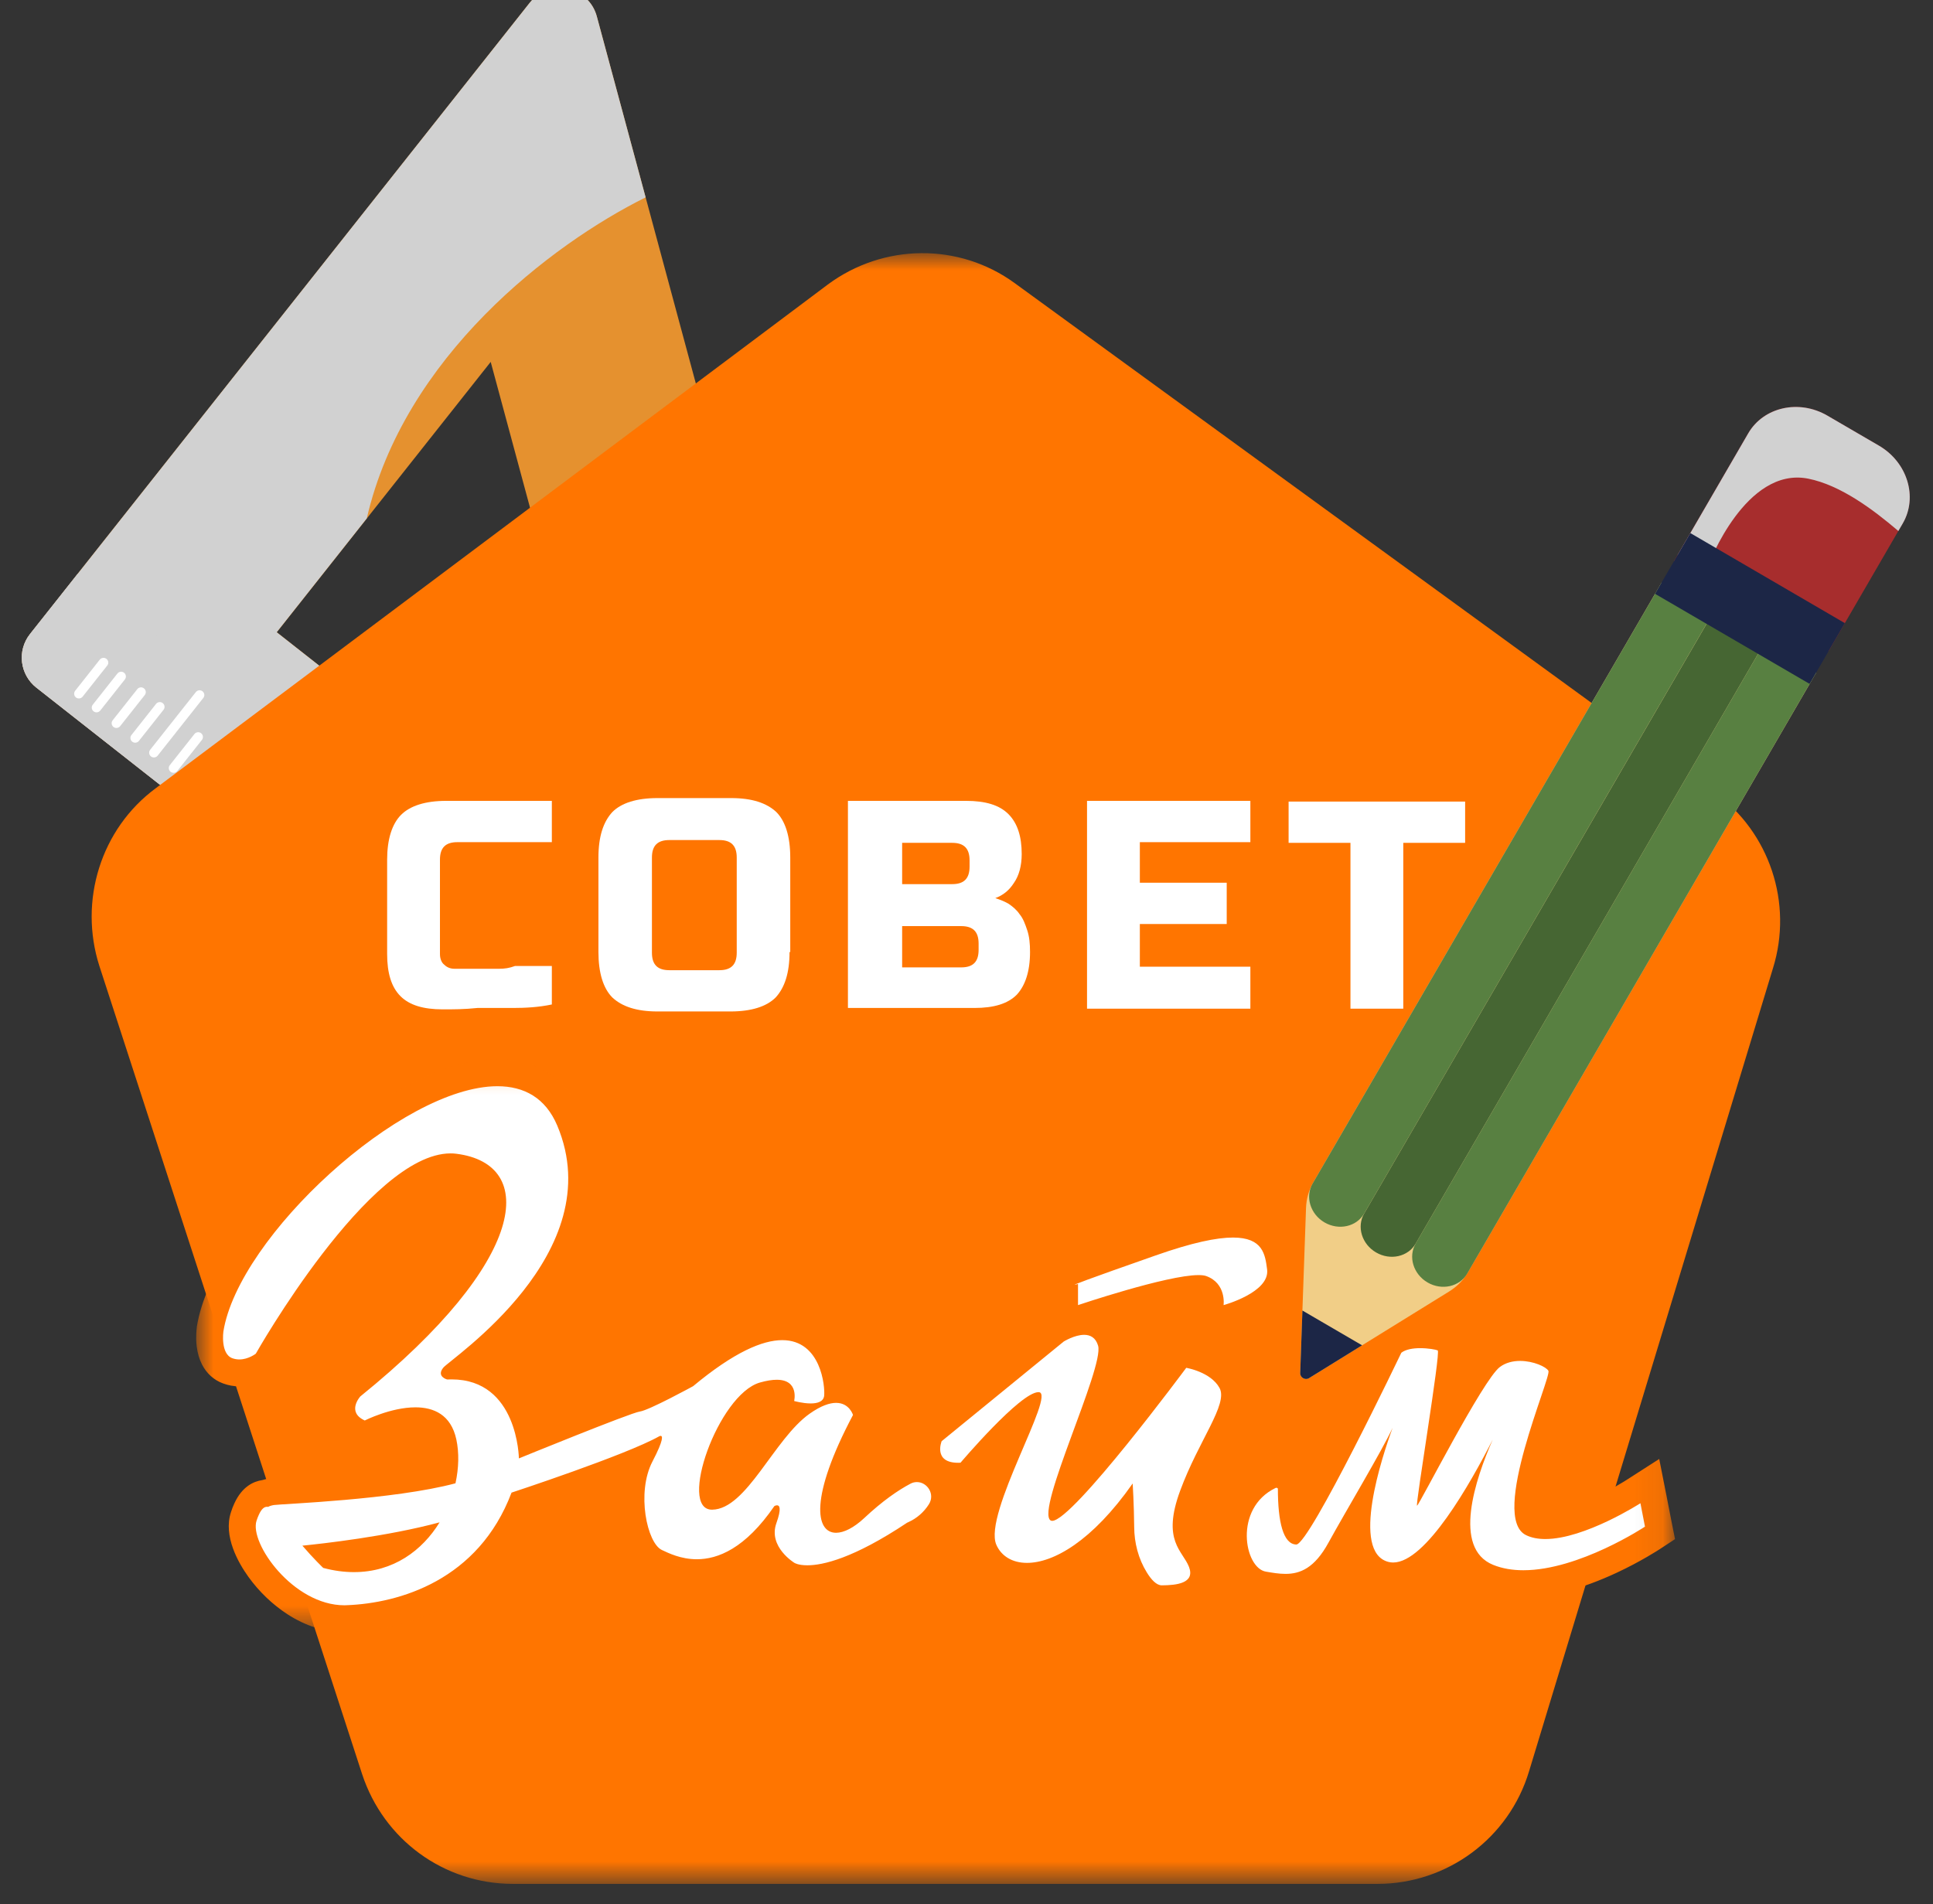 <svg width="68" height="67" viewBox="0 0 68 67" fill="none" xmlns="http://www.w3.org/2000/svg">
<rect x="0" y="0" width="68" height="67" fill="#333333" stroke="none"/>
<g clip-path="url(#clip0_446_2064)">
<path d="M18.636 0.095L1.056 22.308C0.595 22.891 0.695 23.737 1.28 24.195L31.191 47.708C32.209 48.509 33.666 47.554 33.328 46.305L20.996 0.58C20.709 -0.487 19.322 -0.772 18.636 0.097L18.636 0.095ZM17.262 12.733L22.542 32.314L9.735 22.246L17.262 12.734L17.262 12.733Z" fill="#E5912F"/>
<g style="mix-blend-mode:multiply">
<path d="M20.996 0.58L22.712 6.945C19.384 8.599 14.213 12.55 12.903 18.24L9.733 22.246L13.192 24.965C15.182 31.853 21.476 37.336 21.476 37.336C21.476 37.336 21.334 38.328 21.056 39.743L1.28 24.195C0.695 23.735 0.595 22.891 1.056 22.309L18.636 0.096C19.323 -0.772 20.709 -0.489 20.996 0.579L20.996 0.58Z" fill="#D1D1D1"/>
</g>
<g style="mix-blend-mode:multiply">
<path d="M32.623 43.689L33.328 46.303C33.664 47.553 32.209 48.508 31.191 47.707L1.28 24.196C0.695 23.735 0.595 22.891 1.056 22.309L2.731 20.193L32.623 43.691L32.623 43.689Z" fill="#D1D1D1"/>
</g>
<path d="M30.457 42.879L28.852 44.906C28.794 44.979 28.689 44.991 28.616 44.934C28.544 44.877 28.531 44.772 28.588 44.7L30.194 42.67C30.251 42.598 30.357 42.585 30.429 42.642C30.502 42.7 30.515 42.805 30.457 42.877L30.457 42.879Z" fill="white"/>
<path d="M29.057 43.294L28.191 44.389C28.134 44.461 28.028 44.474 27.956 44.417C27.883 44.36 27.87 44.255 27.928 44.182L28.794 43.088C28.851 43.015 28.956 43.003 29.029 43.06C29.102 43.117 29.114 43.222 29.057 43.294Z" fill="white"/>
<path d="M28.398 42.775L27.532 43.87C27.475 43.942 27.369 43.955 27.297 43.898C27.224 43.841 27.212 43.736 27.269 43.664L28.135 42.569C28.192 42.496 28.297 42.484 28.37 42.541C28.442 42.598 28.455 42.703 28.398 42.775Z" fill="white"/>
<path d="M27.698 42.224L26.832 43.319C26.775 43.392 26.669 43.404 26.597 43.347C26.524 43.29 26.512 43.185 26.569 43.113L27.435 42.018C27.492 41.946 27.598 41.933 27.67 41.99C27.743 42.047 27.755 42.152 27.698 42.224Z" fill="white"/>
<path d="M27.077 41.737L26.211 42.832C26.154 42.904 26.048 42.917 25.976 42.86C25.903 42.803 25.89 42.698 25.948 42.626L26.814 41.531C26.871 41.459 26.977 41.446 27.049 41.503C27.122 41.56 27.134 41.665 27.077 41.737Z" fill="white"/>
<path d="M27.128 40.262L25.522 42.291C25.465 42.364 25.359 42.377 25.287 42.319C25.214 42.262 25.201 42.157 25.259 42.085L26.864 40.055C26.922 39.983 27.027 39.97 27.1 40.028C27.172 40.085 27.185 40.19 27.128 40.262Z" fill="white"/>
<path d="M25.729 40.676L24.863 41.771C24.806 41.843 24.7 41.856 24.628 41.799C24.555 41.742 24.543 41.637 24.6 41.564L25.466 40.469C25.523 40.397 25.629 40.385 25.701 40.442C25.774 40.499 25.786 40.604 25.729 40.676Z" fill="white"/>
<path d="M25.069 40.157L24.203 41.252C24.145 41.324 24.04 41.337 23.967 41.28C23.895 41.223 23.882 41.118 23.939 41.045L24.805 39.951C24.862 39.878 24.968 39.866 25.04 39.923C25.113 39.98 25.126 40.085 25.069 40.157Z" fill="white"/>
<path d="M24.369 39.608L23.503 40.703C23.445 40.775 23.34 40.788 23.267 40.731C23.195 40.674 23.182 40.569 23.239 40.496L24.105 39.401C24.163 39.329 24.268 39.316 24.34 39.373C24.413 39.431 24.426 39.536 24.369 39.608Z" fill="white"/>
<path d="M23.749 39.119L22.883 40.214C22.826 40.286 22.72 40.299 22.648 40.242C22.575 40.185 22.562 40.08 22.62 40.008L23.486 38.913C23.543 38.84 23.648 38.828 23.721 38.885C23.793 38.942 23.806 39.047 23.749 39.119Z" fill="white"/>
<path d="M23.798 37.644L22.192 39.673C22.135 39.746 22.03 39.758 21.957 39.701C21.885 39.644 21.872 39.539 21.929 39.467L23.535 37.437C23.592 37.365 23.698 37.352 23.77 37.409C23.843 37.467 23.855 37.572 23.798 37.644Z" fill="white"/>
<path d="M22.399 38.06L21.534 39.154C21.476 39.227 21.371 39.239 21.298 39.182C21.226 39.125 21.213 39.02 21.27 38.948L22.136 37.853C22.194 37.781 22.299 37.768 22.372 37.825C22.444 37.882 22.457 37.987 22.399 38.06Z" fill="white"/>
<path d="M21.739 37.541L20.873 38.636C20.816 38.708 20.71 38.721 20.638 38.663C20.565 38.606 20.552 38.501 20.61 38.429L21.476 37.334C21.533 37.262 21.638 37.249 21.711 37.306C21.783 37.363 21.796 37.468 21.739 37.541Z" fill="white"/>
<path d="M21.039 36.99L20.173 38.085C20.116 38.157 20.01 38.17 19.938 38.113C19.865 38.056 19.852 37.95 19.91 37.878L20.776 36.783C20.833 36.711 20.938 36.698 21.011 36.755C21.083 36.812 21.096 36.918 21.039 36.99Z" fill="white"/>
<path d="M20.419 36.503L19.553 37.598C19.496 37.67 19.391 37.683 19.318 37.626C19.246 37.569 19.233 37.463 19.29 37.391L20.156 36.296C20.213 36.224 20.319 36.211 20.391 36.268C20.464 36.325 20.477 36.431 20.419 36.503Z" fill="white"/>
<path d="M20.47 35.027L18.865 37.057C18.807 37.129 18.702 37.142 18.629 37.085C18.557 37.028 18.544 36.923 18.601 36.85L20.207 34.821C20.264 34.748 20.37 34.736 20.442 34.793C20.515 34.85 20.527 34.955 20.47 35.027Z" fill="white"/>
<path d="M19.07 35.441L18.204 36.536C18.147 36.609 18.041 36.621 17.969 36.564C17.896 36.507 17.883 36.402 17.941 36.33L18.807 35.235C18.864 35.163 18.969 35.15 19.042 35.207C19.114 35.264 19.127 35.369 19.07 35.441Z" fill="white"/>
<path d="M18.41 34.924L17.544 36.019C17.486 36.091 17.381 36.104 17.308 36.047C17.236 35.99 17.223 35.885 17.28 35.812L18.146 34.718C18.203 34.645 18.309 34.633 18.381 34.69C18.454 34.747 18.467 34.852 18.41 34.924Z" fill="white"/>
<path d="M17.711 34.373L16.845 35.468C16.788 35.541 16.682 35.553 16.61 35.496C16.537 35.439 16.524 35.334 16.582 35.262L17.448 34.167C17.505 34.095 17.61 34.082 17.683 34.139C17.756 34.196 17.768 34.301 17.711 34.373Z" fill="white"/>
<path d="M17.09 33.886L16.224 34.981C16.167 35.053 16.061 35.066 15.989 35.009C15.916 34.952 15.903 34.847 15.961 34.775L16.827 33.68C16.884 33.608 16.989 33.595 17.062 33.652C17.134 33.709 17.147 33.814 17.09 33.886Z" fill="white"/>
<path d="M17.141 32.411L15.535 34.44C15.478 34.513 15.372 34.525 15.3 34.468C15.227 34.411 15.214 34.306 15.272 34.234L16.877 32.204C16.935 32.132 17.04 32.119 17.113 32.176C17.185 32.233 17.198 32.339 17.141 32.411Z" fill="white"/>
<path d="M15.74 32.825L14.874 33.92C14.817 33.992 14.712 34.005 14.639 33.948C14.567 33.891 14.554 33.785 14.611 33.713L15.477 32.618C15.534 32.546 15.64 32.533 15.712 32.59C15.785 32.648 15.798 32.753 15.74 32.825Z" fill="white"/>
<path d="M15.081 32.306L14.215 33.401C14.158 33.473 14.053 33.486 13.98 33.429C13.908 33.372 13.895 33.267 13.952 33.194L14.818 32.099C14.875 32.027 14.981 32.014 15.053 32.072C15.126 32.129 15.139 32.234 15.081 32.306Z" fill="white"/>
<path d="M14.381 31.757L13.515 32.852C13.458 32.924 13.353 32.937 13.28 32.88C13.208 32.822 13.195 32.717 13.252 32.645L14.118 31.55C14.175 31.478 14.281 31.465 14.353 31.522C14.426 31.579 14.439 31.685 14.381 31.757Z" fill="white"/>
<path d="M13.76 31.268L12.894 32.363C12.837 32.435 12.732 32.448 12.659 32.391C12.587 32.334 12.574 32.229 12.631 32.157L13.497 31.062C13.554 30.989 13.66 30.977 13.732 31.034C13.805 31.091 13.818 31.196 13.76 31.268Z" fill="white"/>
<path d="M13.811 29.793L12.205 31.822C12.148 31.895 12.043 31.907 11.97 31.85C11.898 31.793 11.885 31.688 11.942 31.616L13.547 29.588C13.605 29.515 13.71 29.503 13.783 29.56C13.855 29.617 13.868 29.722 13.811 29.794L13.811 29.793Z" fill="white"/>
<path d="M12.411 30.209L11.545 31.303C11.488 31.376 11.382 31.388 11.309 31.331C11.237 31.274 11.224 31.169 11.281 31.097L12.148 30.002C12.205 29.93 12.31 29.917 12.383 29.974C12.455 30.031 12.468 30.136 12.411 30.209Z" fill="white"/>
<path d="M11.752 29.69L10.886 30.785C10.829 30.857 10.723 30.869 10.651 30.812C10.578 30.755 10.565 30.65 10.623 30.578L11.489 29.483C11.546 29.411 11.651 29.398 11.724 29.455C11.796 29.512 11.809 29.617 11.752 29.69Z" fill="white"/>
<path d="M11.052 29.139L10.186 30.234C10.129 30.306 10.023 30.319 9.951 30.262C9.878 30.204 9.865 30.099 9.923 30.027L10.789 28.932C10.846 28.86 10.951 28.847 11.024 28.904C11.096 28.961 11.109 29.067 11.052 29.139Z" fill="white"/>
<path d="M10.431 28.652L9.565 29.747C9.508 29.819 9.402 29.831 9.33 29.774C9.257 29.717 9.244 29.612 9.302 29.54L10.168 28.445C10.225 28.373 10.33 28.36 10.403 28.417C10.475 28.474 10.488 28.579 10.431 28.652Z" fill="white"/>
<path d="M10.481 27.176L8.876 29.206C8.819 29.278 8.713 29.291 8.641 29.234C8.568 29.177 8.555 29.071 8.613 28.999L10.218 26.97C10.275 26.897 10.381 26.885 10.453 26.942C10.526 26.999 10.539 27.104 10.481 27.176Z" fill="white"/>
<path d="M9.083 27.59L8.217 28.685C8.16 28.758 8.054 28.77 7.982 28.713C7.909 28.656 7.896 28.551 7.954 28.479L8.82 27.384C8.877 27.312 8.982 27.299 9.055 27.356C9.127 27.413 9.14 27.518 9.083 27.59Z" fill="white"/>
<path d="M8.422 27.071L7.557 28.166C7.499 28.239 7.394 28.251 7.321 28.194C7.249 28.137 7.236 28.032 7.293 27.96L8.159 26.865C8.216 26.793 8.322 26.78 8.394 26.837C8.467 26.894 8.48 26.999 8.422 27.071Z" fill="white"/>
<path d="M7.722 26.522L6.856 27.617C6.799 27.689 6.694 27.702 6.621 27.645C6.549 27.588 6.536 27.483 6.593 27.41L7.459 26.316C7.516 26.243 7.622 26.231 7.694 26.288C7.767 26.345 7.78 26.45 7.722 26.522Z" fill="white"/>
<path d="M7.103 26.034L6.237 27.128C6.18 27.201 6.074 27.213 6.002 27.156C5.929 27.099 5.916 26.994 5.974 26.922L6.84 25.827C6.897 25.755 7.002 25.742 7.075 25.799C7.147 25.856 7.16 25.961 7.103 26.034Z" fill="white"/>
<path d="M7.152 24.558L5.546 26.588C5.489 26.66 5.384 26.673 5.311 26.616C5.238 26.558 5.226 26.453 5.283 26.381L6.889 24.352C6.946 24.279 7.051 24.267 7.124 24.324C7.196 24.381 7.209 24.486 7.152 24.558Z" fill="white"/>
<path d="M5.753 24.974L4.887 26.069C4.83 26.141 4.725 26.154 4.652 26.097C4.58 26.04 4.567 25.934 4.624 25.862L5.49 24.767C5.547 24.695 5.653 24.682 5.725 24.739C5.798 24.797 5.811 24.902 5.753 24.974Z" fill="white"/>
<path d="M5.093 24.455L4.227 25.55C4.17 25.622 4.064 25.635 3.992 25.578C3.919 25.521 3.906 25.416 3.964 25.343L4.83 24.248C4.887 24.176 4.992 24.163 5.065 24.221C5.137 24.278 5.15 24.383 5.093 24.455Z" fill="white"/>
<path d="M4.393 23.906L3.527 25.001C3.47 25.073 3.364 25.086 3.292 25.029C3.219 24.971 3.206 24.866 3.264 24.794L4.13 23.699C4.187 23.627 4.292 23.614 4.365 23.671C4.437 23.728 4.45 23.834 4.393 23.906Z" fill="white"/>
<path d="M3.773 23.417L2.907 24.512C2.85 24.584 2.745 24.597 2.672 24.54C2.6 24.483 2.587 24.378 2.644 24.305L3.51 23.21C3.567 23.138 3.673 23.126 3.745 23.183C3.818 23.24 3.831 23.345 3.773 23.417Z" fill="white"/>
<mask id="mask0_446_2064" style="mask-type:luminance" maskUnits="userSpaceOnUse" x="0" y="8" width="66" height="59">
<path d="M65.82 8.904H0V66.261H65.82V8.904Z" fill="white"/>
</mask>
<g mask="url(#mask0_446_2064)">
<path d="M29.12 10.012L5.477 27.736C3.545 29.164 2.763 31.7 3.496 33.989L12.738 62.421C13.496 64.735 15.623 66.286 18.044 66.286H48.46C50.905 66.286 53.081 64.686 53.79 62.323L62.372 34.063C63.081 31.773 62.25 29.287 60.318 27.884L35.697 9.963C33.741 8.535 31.076 8.56 29.12 10.012Z" fill="#FF7500"/>
<path d="M15.575 35.515C14.89 35.515 14.401 35.367 14.084 35.047C13.766 34.727 13.619 34.235 13.619 33.57V30.247C13.619 29.533 13.79 28.992 14.108 28.672C14.426 28.352 14.964 28.179 15.697 28.179H19.413V29.632H16.088C15.673 29.632 15.477 29.829 15.477 30.247V33.57C15.477 33.718 15.526 33.866 15.624 33.94C15.722 34.038 15.844 34.087 15.991 34.087C16.113 34.087 16.284 34.087 16.455 34.087C16.626 34.087 16.797 34.087 16.993 34.087C17.189 34.087 17.36 34.087 17.555 34.087C17.751 34.087 17.922 34.063 18.118 33.989C18.533 33.989 18.974 33.989 19.413 33.989V35.343C18.949 35.441 18.485 35.466 18.044 35.466C17.653 35.466 17.238 35.466 16.797 35.466C16.333 35.515 15.942 35.515 15.575 35.515Z" fill="white"/>
<path d="M27.775 33.497C27.775 34.235 27.604 34.752 27.286 35.097C26.968 35.417 26.43 35.589 25.697 35.589H23.13C22.396 35.589 21.883 35.417 21.541 35.097C21.223 34.777 21.052 34.235 21.052 33.497V30.173C21.052 29.435 21.223 28.918 21.541 28.573C21.858 28.253 22.396 28.081 23.13 28.081H25.721C26.455 28.081 26.968 28.253 27.311 28.573C27.629 28.893 27.8 29.435 27.8 30.173V33.497H27.775ZM25.917 30.173C25.917 29.755 25.721 29.558 25.306 29.558H23.546C23.13 29.558 22.934 29.755 22.934 30.173V33.521C22.934 33.94 23.13 34.137 23.546 34.137H25.306C25.721 34.137 25.917 33.94 25.917 33.521V30.173Z" fill="white"/>
<path d="M29.854 28.179H33.986C34.67 28.179 35.159 28.327 35.477 28.647C35.795 28.967 35.942 29.435 35.942 30.05C35.942 30.469 35.844 30.813 35.673 31.059C35.502 31.33 35.282 31.503 35.013 31.601C35.159 31.65 35.306 31.7 35.477 31.798C35.624 31.896 35.77 32.02 35.868 32.167C35.991 32.315 36.064 32.512 36.137 32.733C36.211 32.955 36.235 33.201 36.235 33.497C36.235 34.186 36.064 34.678 35.77 34.998C35.453 35.318 34.964 35.466 34.279 35.466H29.829V28.179H29.854ZM34.108 30.272C34.108 29.853 33.912 29.656 33.497 29.656H31.736V31.109H33.497C33.912 31.109 34.108 30.912 34.108 30.493V30.272ZM34.426 33.201C34.426 32.783 34.23 32.586 33.815 32.586H31.736V34.038H33.815C34.23 34.038 34.426 33.841 34.426 33.423V33.201Z" fill="white"/>
<path d="M43.986 35.491H38.24V28.179H43.986V29.632H40.098V31.059H43.154V32.512H40.098V34.014H43.986V35.491Z" fill="white"/>
<path d="M49.365 35.491H47.507V29.656H45.331V28.204H51.541V29.656H49.365V35.491Z" fill="white"/>
</g>
<mask id="mask1_446_2064" style="mask-type:luminance" maskUnits="userSpaceOnUse" x="6" y="37" width="53" height="21">
<path d="M58.924 37.268H6.896V57.437H58.924V37.268Z" fill="white"/>
</mask>
<g mask="url(#mask1_446_2064)">
<path d="M40.87 56.254C40.357 56.254 40.039 55.739 39.938 55.568C39.608 55.031 39.431 54.394 39.428 53.725C39.428 53.65 39.428 53.575 39.425 53.502C38.316 54.762 37.152 55.463 36.128 55.463C35.432 55.463 34.866 55.119 34.614 54.539C34.297 53.811 34.784 52.561 35.563 50.742C35.67 50.489 35.795 50.2 35.903 49.931C35.716 50.099 35.481 50.322 35.19 50.623C34.634 51.201 34.156 51.761 34.153 51.768L34.019 51.925L33.813 51.935C33.777 51.938 33.741 51.938 33.708 51.938C33.156 51.938 32.884 51.706 32.754 51.512C32.472 51.089 32.665 50.581 32.688 50.525L32.734 50.414L37.145 46.816L37.172 46.8C37.253 46.748 37.688 46.492 38.143 46.492C38.607 46.492 38.96 46.764 39.088 47.223C39.219 47.682 38.941 48.515 38.231 50.443C37.996 51.079 37.757 51.735 37.587 52.273C37.551 52.384 37.521 52.483 37.495 52.571C37.865 52.197 38.46 51.538 39.402 50.368C40.422 49.095 41.344 47.856 41.354 47.843L41.528 47.61L41.812 47.656C41.923 47.676 42.911 47.856 43.323 48.604C43.633 49.168 43.28 49.859 42.79 50.814C42.522 51.342 42.214 51.938 41.966 52.607C41.541 53.755 41.773 54.116 42.021 54.499C42.113 54.64 42.204 54.785 42.273 54.962C42.423 55.352 42.322 55.627 42.211 55.788C41.936 56.191 41.383 56.247 40.877 56.25H40.87V56.254Z" fill="white"/>
<path d="M38.139 46.967C38.349 46.967 38.545 47.059 38.63 47.351C38.846 48.118 36.426 53.135 36.956 53.496C36.972 53.506 36.992 53.512 37.014 53.512C37.74 53.512 41.73 48.128 41.73 48.128C41.73 48.128 42.59 48.269 42.901 48.836C43.212 49.404 42.172 50.673 41.518 52.447C40.86 54.221 41.606 54.558 41.828 55.135C42.047 55.712 41.38 55.778 40.873 55.781C40.873 55.781 40.873 55.781 40.87 55.781C40.68 55.781 40.497 55.578 40.34 55.322C40.046 54.844 39.902 54.289 39.899 53.725C39.892 52.932 39.846 52.197 39.846 52.197C38.417 54.234 37.054 54.991 36.128 54.991C35.602 54.991 35.219 54.745 35.049 54.352C34.578 53.266 37.165 49.02 36.544 48.984C36.54 48.984 36.534 48.984 36.531 48.984C35.893 48.984 33.79 51.466 33.79 51.466C33.761 51.466 33.734 51.469 33.708 51.469C32.816 51.469 33.126 50.709 33.126 50.709L37.42 47.203C37.42 47.203 37.799 46.967 38.139 46.967ZM38.139 46.016C37.571 46.016 37.06 46.308 36.916 46.397L36.867 46.429L36.822 46.466L32.525 49.968L32.338 50.122L32.246 50.345C32.09 50.725 32.037 51.302 32.355 51.778C32.515 52.017 32.901 52.417 33.705 52.417C33.748 52.417 33.79 52.417 33.833 52.414L34.245 52.394L34.493 52.099C34.431 52.27 34.369 52.44 34.317 52.604C33.999 53.588 33.957 54.224 34.176 54.732C34.506 55.49 35.236 55.942 36.125 55.942C36.818 55.942 37.584 55.663 38.339 55.139C38.574 54.975 38.81 54.788 39.039 54.578C39.134 55.024 39.297 55.447 39.533 55.824C39.905 56.427 40.353 56.736 40.87 56.736H40.877C41.063 56.736 41.341 56.726 41.612 56.67C42.054 56.578 42.388 56.375 42.597 56.067C42.741 55.857 42.943 55.414 42.711 54.801C42.626 54.578 42.508 54.394 42.414 54.25C42.293 54.06 42.23 53.965 42.211 53.817C42.175 53.581 42.243 53.224 42.407 52.781C42.646 52.138 42.943 51.555 43.208 51.04C43.434 50.6 43.627 50.22 43.754 49.866C43.833 49.65 44.068 48.99 43.735 48.381C43.503 47.961 43.1 47.62 42.567 47.397C42.227 47.256 41.943 47.203 41.887 47.194L41.315 47.098L40.971 47.564C40.962 47.577 40.095 48.745 39.114 49.971C38.983 50.135 38.859 50.289 38.741 50.43C39.471 48.443 39.709 47.675 39.546 47.092C39.353 46.429 38.816 46.016 38.139 46.016Z" fill="#FF7500"/>
<path d="M15.463 53.568C14.858 54.555 13.838 55.319 12.452 55.319C12.112 55.319 11.752 55.273 11.369 55.175C11.369 55.175 11.032 54.853 10.637 54.391C11.333 54.319 13.629 54.063 15.463 53.568ZM17.52 52.027L15.215 52.65C13.446 53.129 11.189 53.378 10.542 53.443L8.73 53.624L9.917 55.008C10.339 55.499 10.702 55.847 10.715 55.86L10.895 56.031L11.134 56.093C11.582 56.208 12.027 56.267 12.455 56.267C13.289 56.267 14.064 56.05 14.754 55.621C15.352 55.247 15.879 54.709 16.274 54.066L17.52 52.027Z" fill="white"/>
<path d="M12.109 56.962C10.83 56.962 9.721 56.057 9.113 55.207C8.874 54.876 8.345 54.03 8.567 53.358C8.6 53.26 8.632 53.178 8.665 53.102C8.855 52.686 9.12 52.568 9.322 52.548C9.391 52.522 9.47 52.502 9.558 52.489C9.623 52.479 9.748 52.473 10.094 52.45C11.15 52.384 13.861 52.214 15.601 51.807C15.653 51.43 15.647 51.069 15.578 50.751C15.464 50.223 15.173 50 14.604 50C13.865 50 13.041 50.407 13.031 50.413L12.828 50.515L12.622 50.42C12.204 50.23 12.066 49.945 12.024 49.738C11.929 49.272 12.246 48.892 12.308 48.82L12.334 48.794L12.364 48.771C14.211 47.275 15.631 45.81 16.468 44.531C17.161 43.472 17.446 42.55 17.272 41.937C17.135 41.455 16.703 41.163 15.984 41.071C15.935 41.065 15.886 41.062 15.833 41.062C14.833 41.062 13.374 42.245 11.723 44.396C10.405 46.111 9.424 47.846 9.414 47.862L9.368 47.944L9.293 48.003C9.254 48.033 8.891 48.305 8.423 48.305C8.279 48.305 8.142 48.279 8.008 48.23C7.432 48.017 7.315 47.315 7.39 46.78V46.77C7.53 45.898 7.978 44.905 8.724 43.822C9.401 42.839 10.29 41.839 11.294 40.93C13.498 38.933 15.82 37.74 17.501 37.74C18.701 37.74 19.581 38.32 20.042 39.416C20.464 40.416 20.572 41.458 20.359 42.514C20.186 43.377 19.8 44.252 19.212 45.118C18.276 46.495 17.034 47.547 16.366 48.089C16.805 48.157 17.194 48.325 17.531 48.587C17.887 48.866 18.172 49.249 18.378 49.728C18.515 50.046 18.6 50.368 18.649 50.633C19.028 50.479 19.552 50.269 20.081 50.056C22.128 49.243 22.338 49.2 22.436 49.187C22.626 49.145 23.44 48.735 24.11 48.371C25.49 47.226 26.605 46.672 27.515 46.672C28.051 46.672 28.512 46.872 28.852 47.252C29.29 47.741 29.441 48.443 29.464 48.882C30.082 48.908 30.383 49.394 30.458 49.653L30.51 49.84L30.419 50.01C29.863 51.056 29.503 51.965 29.372 52.637C29.264 53.191 29.352 53.417 29.385 53.456C29.388 53.456 29.395 53.456 29.405 53.456C29.519 53.456 29.761 53.355 30.065 53.069C30.677 52.499 31.262 52.066 31.799 51.784C31.942 51.709 32.093 51.669 32.25 51.669C32.603 51.669 32.933 51.869 33.107 52.187C33.28 52.505 33.264 52.879 33.067 53.184C32.838 53.542 32.518 53.817 32.145 53.984H32.142C30.199 55.273 29.032 55.545 28.398 55.545C27.995 55.545 27.776 55.44 27.694 55.391C27.394 55.207 26.952 54.794 26.818 54.247C26.095 54.968 25.32 55.335 24.509 55.335C23.881 55.335 23.397 55.112 23.139 54.994C23.119 54.984 23.103 54.978 23.087 54.971C22.792 54.84 22.56 54.529 22.397 54.05C22.148 53.332 22.076 52.269 22.429 51.414C21.053 51.991 19.012 52.679 18.348 52.899C17.776 54.283 16.844 55.342 15.575 56.044C14.332 56.732 13.063 56.919 12.217 56.952C12.181 56.962 12.145 56.962 12.109 56.962ZM11.651 54.752C11.925 54.811 12.194 54.843 12.452 54.843C13.113 54.843 13.639 54.647 14.051 54.378C13.171 54.545 12.308 54.67 11.651 54.752ZM27.318 49.023C27.197 49.023 27.04 49.049 26.857 49.105C26.377 49.243 25.723 50.138 25.337 51.184C25.042 51.984 25.036 52.483 25.088 52.643C25.556 52.594 26.138 51.8 26.651 51.099C27.001 50.62 27.361 50.131 27.756 49.741L27.351 49.626L27.472 49.19C27.482 49.145 27.479 49.076 27.469 49.049C27.452 49.039 27.413 49.023 27.318 49.023Z" fill="white"/>
<path d="M17.498 38.219C18.437 38.219 19.192 38.629 19.604 39.606C21.494 44.092 15.84 47.813 15.592 48.125C15.343 48.436 15.729 48.538 15.729 48.538C15.781 48.535 15.834 48.535 15.886 48.535C18.221 48.535 18.254 51.315 18.254 51.315C18.254 51.315 22.184 49.709 22.508 49.666C22.832 49.623 24.382 48.774 24.382 48.774C25.828 47.571 26.828 47.154 27.518 47.154C28.888 47.154 29.026 48.794 28.993 49.108C28.97 49.322 28.751 49.381 28.519 49.381C28.238 49.381 27.937 49.295 27.937 49.295C27.937 49.295 28.12 48.548 27.325 48.548C27.168 48.548 26.972 48.577 26.73 48.646C25.265 49.069 23.839 53.119 25.046 53.119C25.049 53.119 25.049 53.119 25.052 53.119C26.269 53.106 27.227 50.627 28.483 49.741C28.888 49.456 29.189 49.361 29.412 49.361C29.883 49.361 30.007 49.787 30.007 49.787C28.473 52.683 28.682 53.932 29.412 53.932C29.686 53.932 30.036 53.755 30.396 53.42C31.047 52.81 31.59 52.437 32.025 52.207C32.103 52.164 32.181 52.148 32.257 52.148C32.62 52.148 32.904 52.574 32.675 52.932C32.502 53.204 32.253 53.424 31.959 53.555C31.93 53.568 31.91 53.578 31.91 53.578C30.017 54.84 28.941 55.076 28.401 55.076C28.077 55.076 27.947 54.991 27.947 54.991C27.947 54.991 27.015 54.427 27.312 53.594C27.502 53.063 27.42 52.965 27.335 52.965C27.286 52.965 27.24 52.994 27.24 52.994C26.213 54.489 25.252 54.863 24.513 54.863C23.947 54.863 23.512 54.644 23.287 54.539C22.763 54.303 22.381 52.519 22.953 51.423C23.365 50.633 23.306 50.522 23.241 50.522C23.215 50.522 23.188 50.538 23.188 50.538C22.021 51.197 17.995 52.519 17.995 52.519C16.828 55.608 14.045 56.408 12.204 56.48C12.174 56.48 12.145 56.483 12.116 56.483C10.314 56.483 8.764 54.293 9.025 53.506C9.051 53.427 9.078 53.358 9.107 53.296C9.195 53.102 9.287 53.017 9.395 53.017C9.408 53.017 9.421 53.017 9.434 53.02C9.476 52.994 9.542 52.971 9.64 52.955C9.905 52.916 13.868 52.771 16.023 52.191C16.141 51.653 16.154 51.115 16.053 50.646C15.863 49.771 15.252 49.518 14.614 49.518C13.747 49.518 12.832 49.981 12.832 49.981C12.178 49.682 12.675 49.135 12.675 49.135C18.59 44.35 18.921 40.96 16.056 40.596C15.987 40.586 15.919 40.583 15.847 40.583C12.976 40.589 8.999 47.63 8.999 47.63C8.999 47.63 8.741 47.833 8.42 47.833C8.342 47.833 8.257 47.82 8.172 47.79C7.75 47.633 7.858 46.852 7.858 46.852C8.388 43.521 14.123 38.219 17.498 38.219ZM12.452 55.316C13.839 55.316 14.856 54.555 15.464 53.565C13.63 54.06 11.337 54.316 10.637 54.385C11.033 54.847 11.37 55.168 11.37 55.168C11.752 55.27 12.112 55.316 12.452 55.316ZM17.498 37.268C16.53 37.268 15.418 37.602 14.195 38.261C13.133 38.832 12.021 39.635 10.977 40.58C9.947 41.514 9.032 42.544 8.335 43.554C7.55 44.695 7.073 45.751 6.922 46.695V46.705V46.715C6.916 46.767 6.88 47.049 6.919 47.37C6.949 47.61 7.011 47.823 7.106 48.01C7.269 48.328 7.524 48.558 7.845 48.676C8.031 48.745 8.224 48.781 8.423 48.781C9.038 48.781 9.499 48.446 9.584 48.38L9.735 48.263L9.83 48.095C9.839 48.079 10.817 46.357 12.112 44.672C12.855 43.708 13.551 42.944 14.185 42.406C15.075 41.652 15.601 41.537 15.837 41.537C15.87 41.537 15.899 41.54 15.929 41.544C16.22 41.58 16.455 41.658 16.609 41.77C16.72 41.849 16.785 41.94 16.821 42.068C16.87 42.242 16.962 42.914 16.076 44.272C15.268 45.508 13.882 46.938 12.073 48.4L12.014 48.446L11.965 48.502C11.7 48.794 11.455 49.299 11.566 49.833C11.618 50.089 11.802 50.564 12.433 50.853L12.848 51.043L13.25 50.837C13.456 50.735 14.094 50.476 14.611 50.476C15 50.476 15.065 50.591 15.124 50.853C15.16 51.023 15.176 51.217 15.17 51.417C13.476 51.761 11.056 51.912 10.075 51.974C9.696 51.997 9.584 52.004 9.496 52.017C9.398 52.03 9.31 52.053 9.225 52.079C8.927 52.122 8.518 52.299 8.244 52.899C8.201 52.991 8.162 53.089 8.126 53.204C7.845 54.053 8.388 54.994 8.737 55.48C9.113 56.004 9.588 56.457 10.111 56.798C10.752 57.214 11.445 57.431 12.119 57.431C12.161 57.431 12.204 57.431 12.246 57.427C13.142 57.391 14.49 57.195 15.814 56.46C16.481 56.09 17.073 55.617 17.567 55.06C18.028 54.542 18.411 53.945 18.708 53.279C19.366 53.06 20.625 52.627 21.756 52.194C21.671 52.916 21.766 53.65 21.956 54.201C22.165 54.807 22.482 55.211 22.901 55.401C22.917 55.407 22.933 55.414 22.95 55.424C23.221 55.548 23.787 55.808 24.516 55.808C25.118 55.808 25.703 55.637 26.262 55.296C26.396 55.214 26.527 55.122 26.658 55.024C26.697 55.08 26.737 55.135 26.782 55.191C27.064 55.542 27.381 55.749 27.456 55.794C27.603 55.883 27.907 56.021 28.408 56.021C29.421 56.021 30.759 55.476 32.384 54.401C32.829 54.194 33.205 53.863 33.48 53.44C33.771 52.984 33.794 52.43 33.535 51.958C33.277 51.486 32.79 51.191 32.263 51.191C32.031 51.191 31.802 51.246 31.593 51.358C31.053 51.64 30.478 52.06 29.876 52.607C29.889 52.545 29.905 52.479 29.925 52.407C30.088 51.814 30.399 51.079 30.851 50.227L31.03 49.886L30.922 49.515C30.896 49.423 30.814 49.191 30.615 48.954C30.422 48.725 30.18 48.564 29.902 48.476C29.889 48.394 29.873 48.308 29.853 48.23C29.735 47.715 29.513 47.269 29.209 46.931C28.777 46.449 28.192 46.193 27.518 46.193C26.501 46.193 25.301 46.774 23.849 47.971C23.218 48.315 22.541 48.649 22.338 48.718C22.178 48.745 21.844 48.84 19.912 49.61C19.588 49.738 19.267 49.866 18.983 49.984C18.937 49.84 18.885 49.689 18.819 49.538C18.489 48.774 17.982 48.22 17.338 47.898C18.025 47.295 18.901 46.429 19.614 45.383C20.239 44.462 20.651 43.528 20.834 42.606C21.063 41.455 20.948 40.317 20.487 39.229C19.944 37.966 18.888 37.268 17.498 37.268ZM25.71 51.548C25.785 51.315 25.883 51.076 25.994 50.843C26.334 50.138 26.678 49.761 26.874 49.62L26.792 49.958L26.89 49.987C26.674 50.256 26.468 50.538 26.262 50.817C26.073 51.079 25.89 51.328 25.71 51.548Z" fill="#FF7500"/>
<path d="M45.226 55.853C44.971 55.853 44.729 55.814 44.493 55.775L44.461 55.768C43.934 55.683 43.522 55.142 43.417 54.391C43.303 53.588 43.565 52.46 44.673 51.925C44.748 51.889 44.827 51.873 44.906 51.873C45.085 51.873 45.252 51.961 45.353 52.112L45.435 52.233V52.378C45.435 53.106 45.51 53.492 45.576 53.693C45.815 53.338 46.318 52.496 47.335 50.505C48.14 48.928 48.869 47.407 48.875 47.39L48.921 47.292L49.006 47.223C49.225 47.046 49.546 46.957 49.961 46.957C50.265 46.957 50.612 47.007 50.766 47.072C51.109 47.22 51.073 47.571 51.044 47.879C51.024 48.069 50.991 48.335 50.942 48.689C50.87 49.217 50.772 49.876 50.677 50.505C51.567 48.899 52.142 47.967 52.483 47.712C52.751 47.511 53.094 47.403 53.477 47.403C54.013 47.403 54.69 47.626 54.889 48C54.994 48.197 54.948 48.394 54.867 48.669C54.814 48.846 54.736 49.082 54.641 49.354C54.383 50.122 54.029 51.171 53.853 52.092C53.598 53.42 53.889 53.581 53.892 53.584C54.013 53.643 54.173 53.673 54.363 53.673C55.383 53.673 56.94 52.817 57.453 52.489L58.038 52.112L58.173 52.797L58.395 53.932L58.13 54.109C58.032 54.175 55.668 55.722 53.591 55.722C53.133 55.722 52.715 55.647 52.348 55.496C51.917 55.319 51.593 54.994 51.416 54.558C51.318 54.312 51.263 54.03 51.25 53.712C50.396 54.896 49.683 55.45 49.01 55.45C48.915 55.45 48.82 55.437 48.732 55.417C48.392 55.332 48.123 55.116 47.953 54.794C47.78 54.47 47.708 54.033 47.734 53.473C47.508 53.863 47.306 54.224 47.145 54.512C46.645 55.427 46.034 55.853 45.226 55.853Z" fill="white"/>
<path d="M49.958 47.436C50.242 47.436 50.51 47.485 50.576 47.515C50.69 47.564 49.781 52.978 49.85 52.978C49.922 52.965 52.165 48.544 52.763 48.099C52.969 47.944 53.224 47.885 53.473 47.885C53.944 47.885 54.392 48.092 54.471 48.233C54.585 48.449 52.391 53.378 53.682 54.014C53.882 54.112 54.111 54.152 54.363 54.152C55.749 54.152 57.708 52.892 57.708 52.892L57.868 53.716C57.868 53.716 55.55 55.25 53.591 55.25C53.215 55.25 52.855 55.194 52.525 55.06C51.086 54.473 51.897 52.05 52.512 50.653C51.727 52.197 50.157 54.978 49.009 54.978C48.954 54.978 48.898 54.971 48.846 54.958C47.498 54.617 48.63 51.22 48.99 50.24C48.62 51.04 47.338 53.178 46.73 54.286C46.243 55.175 45.739 55.378 45.222 55.378C44.993 55.378 44.764 55.339 44.532 55.299C43.774 55.175 43.385 53.073 44.872 52.355C44.882 52.352 44.892 52.348 44.902 52.348C44.935 52.348 44.954 52.378 44.954 52.378C44.954 53.548 45.141 54.335 45.602 54.345C46.066 54.345 49.297 47.597 49.297 47.597C49.454 47.476 49.712 47.436 49.958 47.436ZM49.958 46.485C49.431 46.485 49.013 46.61 48.705 46.856L48.535 46.99L48.44 47.187C48.434 47.2 47.737 48.659 46.956 50.194C46.514 51.063 46.167 51.715 45.903 52.201V52.089L45.742 51.85C45.553 51.568 45.239 51.401 44.902 51.401C44.751 51.401 44.604 51.433 44.464 51.502C43.865 51.791 43.411 52.26 43.149 52.86C42.937 53.348 42.864 53.916 42.943 54.46C43.08 55.421 43.643 56.119 44.379 56.237L44.411 56.244C44.653 56.283 44.928 56.329 45.222 56.329C46.161 56.329 46.897 55.86 47.472 54.896C47.492 54.939 47.511 54.978 47.531 55.017C47.767 55.463 48.139 55.762 48.614 55.88C48.741 55.913 48.875 55.929 49.009 55.929C49.657 55.929 50.301 55.565 50.998 54.791C51.226 55.322 51.632 55.719 52.168 55.939C52.593 56.113 53.071 56.198 53.591 56.198C54.542 56.198 55.645 55.909 56.864 55.342C57.744 54.932 58.365 54.522 58.391 54.506L58.925 54.155L58.8 53.529L58.64 52.706L58.369 51.335L57.194 52.089C57.191 52.092 56.73 52.384 56.125 52.67C55.403 53.011 54.775 53.197 54.359 53.197C54.307 53.197 54.264 53.194 54.228 53.191C54.209 53.02 54.206 52.617 54.398 51.797C54.585 51.004 54.876 50.141 55.089 49.508C55.18 49.233 55.262 48.994 55.318 48.81C55.399 48.538 55.51 48.164 55.304 47.777C55.151 47.492 54.866 47.269 54.454 47.112C54.235 47.03 53.888 46.928 53.473 46.928C52.986 46.928 52.544 47.069 52.194 47.331C52.005 47.476 51.789 47.728 51.481 48.19C51.495 48.092 51.504 48.003 51.511 47.928C51.524 47.8 51.531 47.705 51.534 47.626C51.55 46.967 51.132 46.715 50.949 46.636C50.664 46.518 50.193 46.485 49.958 46.485Z" fill="#FF7500"/>
<path d="M37.453 45.682H37.413L37.345 45.285C37.315 45.118 37.374 44.882 37.636 44.761C37.662 44.747 37.694 44.734 37.74 44.718C37.829 44.682 37.966 44.629 38.159 44.56C38.63 44.387 39.418 44.108 40.494 43.727C41.756 43.285 42.698 43.068 43.381 43.068C44.003 43.068 44.457 43.255 44.732 43.623C44.967 43.937 45.013 44.305 45.052 44.603C45.102 44.983 44.974 45.538 44.081 46.016C43.643 46.252 43.195 46.377 43.175 46.38L42.459 46.577L42.58 45.859C42.59 45.764 42.593 45.462 42.279 45.347C42.273 45.347 42.24 45.341 42.165 45.341C41.318 45.341 38.927 46.085 38.08 46.374L37.456 46.584L37.453 45.682Z" fill="white"/>
<path d="M43.375 43.544C44.431 43.544 44.506 44.141 44.575 44.665C44.68 45.475 43.044 45.921 43.044 45.921C43.044 45.921 43.149 45.154 42.43 44.898C42.364 44.875 42.273 44.865 42.161 44.865C41.05 44.865 37.923 45.921 37.923 45.921V45.177C37.923 45.177 37.825 45.206 37.809 45.206C37.77 45.206 38.11 45.065 40.644 44.177C41.946 43.718 42.803 43.544 43.375 43.544ZM43.375 42.593C42.639 42.593 41.645 42.816 40.33 43.278C39.251 43.659 38.463 43.937 37.989 44.114C37.793 44.187 37.652 44.239 37.557 44.278C37.502 44.301 37.462 44.318 37.43 44.334C36.962 44.554 36.812 45.013 36.874 45.37C36.893 45.478 36.926 45.577 36.978 45.669V45.928V47.252L38.231 46.83C39.441 46.42 41.419 45.849 42.119 45.823L42.423 46.584L43.296 46.846C43.349 46.833 43.823 46.698 44.3 46.443C45.491 45.8 45.572 44.98 45.517 44.547C45.474 44.213 45.412 43.757 45.105 43.344C44.735 42.842 44.153 42.593 43.375 42.593Z" fill="#FF7500"/>
</g>
<path d="M58.448 20.504L46.205 41.593C46.044 41.87 45.955 42.181 45.944 42.506L45.739 48.315C45.734 48.469 45.915 48.574 46.046 48.493L50.98 45.441C51.255 45.271 51.483 45.038 51.643 44.762L63.887 23.673L58.449 20.503L58.448 20.504Z" fill="#F1CE87"/>
<path d="M45.817 46.112L45.739 48.315C45.734 48.469 45.915 48.573 46.046 48.493L47.916 47.336L45.817 46.112Z" fill="#1C2646"/>
<path d="M60.261 21.561L47.989 42.7C47.72 43.164 47.907 43.777 48.408 44.068C48.909 44.36 49.533 44.221 49.802 43.756L62.073 22.616L60.261 21.561Z" fill="#466633"/>
<path d="M62.072 22.617L49.801 43.757C49.531 44.221 49.719 44.833 50.22 45.125C50.721 45.416 51.344 45.277 51.614 44.813L63.887 23.673L62.074 22.616L62.072 22.617Z" fill="#588041"/>
<path d="M58.448 20.504L46.176 41.644C45.907 42.108 46.094 42.72 46.595 43.012C47.096 43.303 47.72 43.164 47.989 42.699L60.26 21.559L58.447 20.503L58.448 20.504Z" fill="#588041"/>
<path d="M64.322 22.92L66.935 18.416C67.474 17.489 67.098 16.263 66.097 15.679L64.284 14.623C63.284 14.039 62.036 14.319 61.498 15.246L58.884 19.75L64.321 22.919L64.322 22.92Z" fill="#A72D2D"/>
<g style="mix-blend-mode:multiply">
<path d="M59.011 19.535C59.647 19.731 60.107 19.862 60.107 19.862C60.107 19.862 61.411 16.405 63.61 16.842C64.749 17.069 65.898 17.93 66.781 18.684L66.936 18.417C67.475 17.49 67.099 16.264 66.099 15.681L64.286 14.625C63.286 14.041 62.038 14.321 61.5 15.248L59.012 19.536L59.011 19.535Z" fill="#D1D1D1"/>
</g>
<path d="M58.222 20.894L63.659 24.063L64.899 21.926L59.462 18.756L58.222 20.894Z" fill="#1C2646"/>
</g>
<defs>
<clipPath id="clip0_446_2064">
<rect width="68" height="67" fill="white"/>
</clipPath>
</defs>
</svg>
